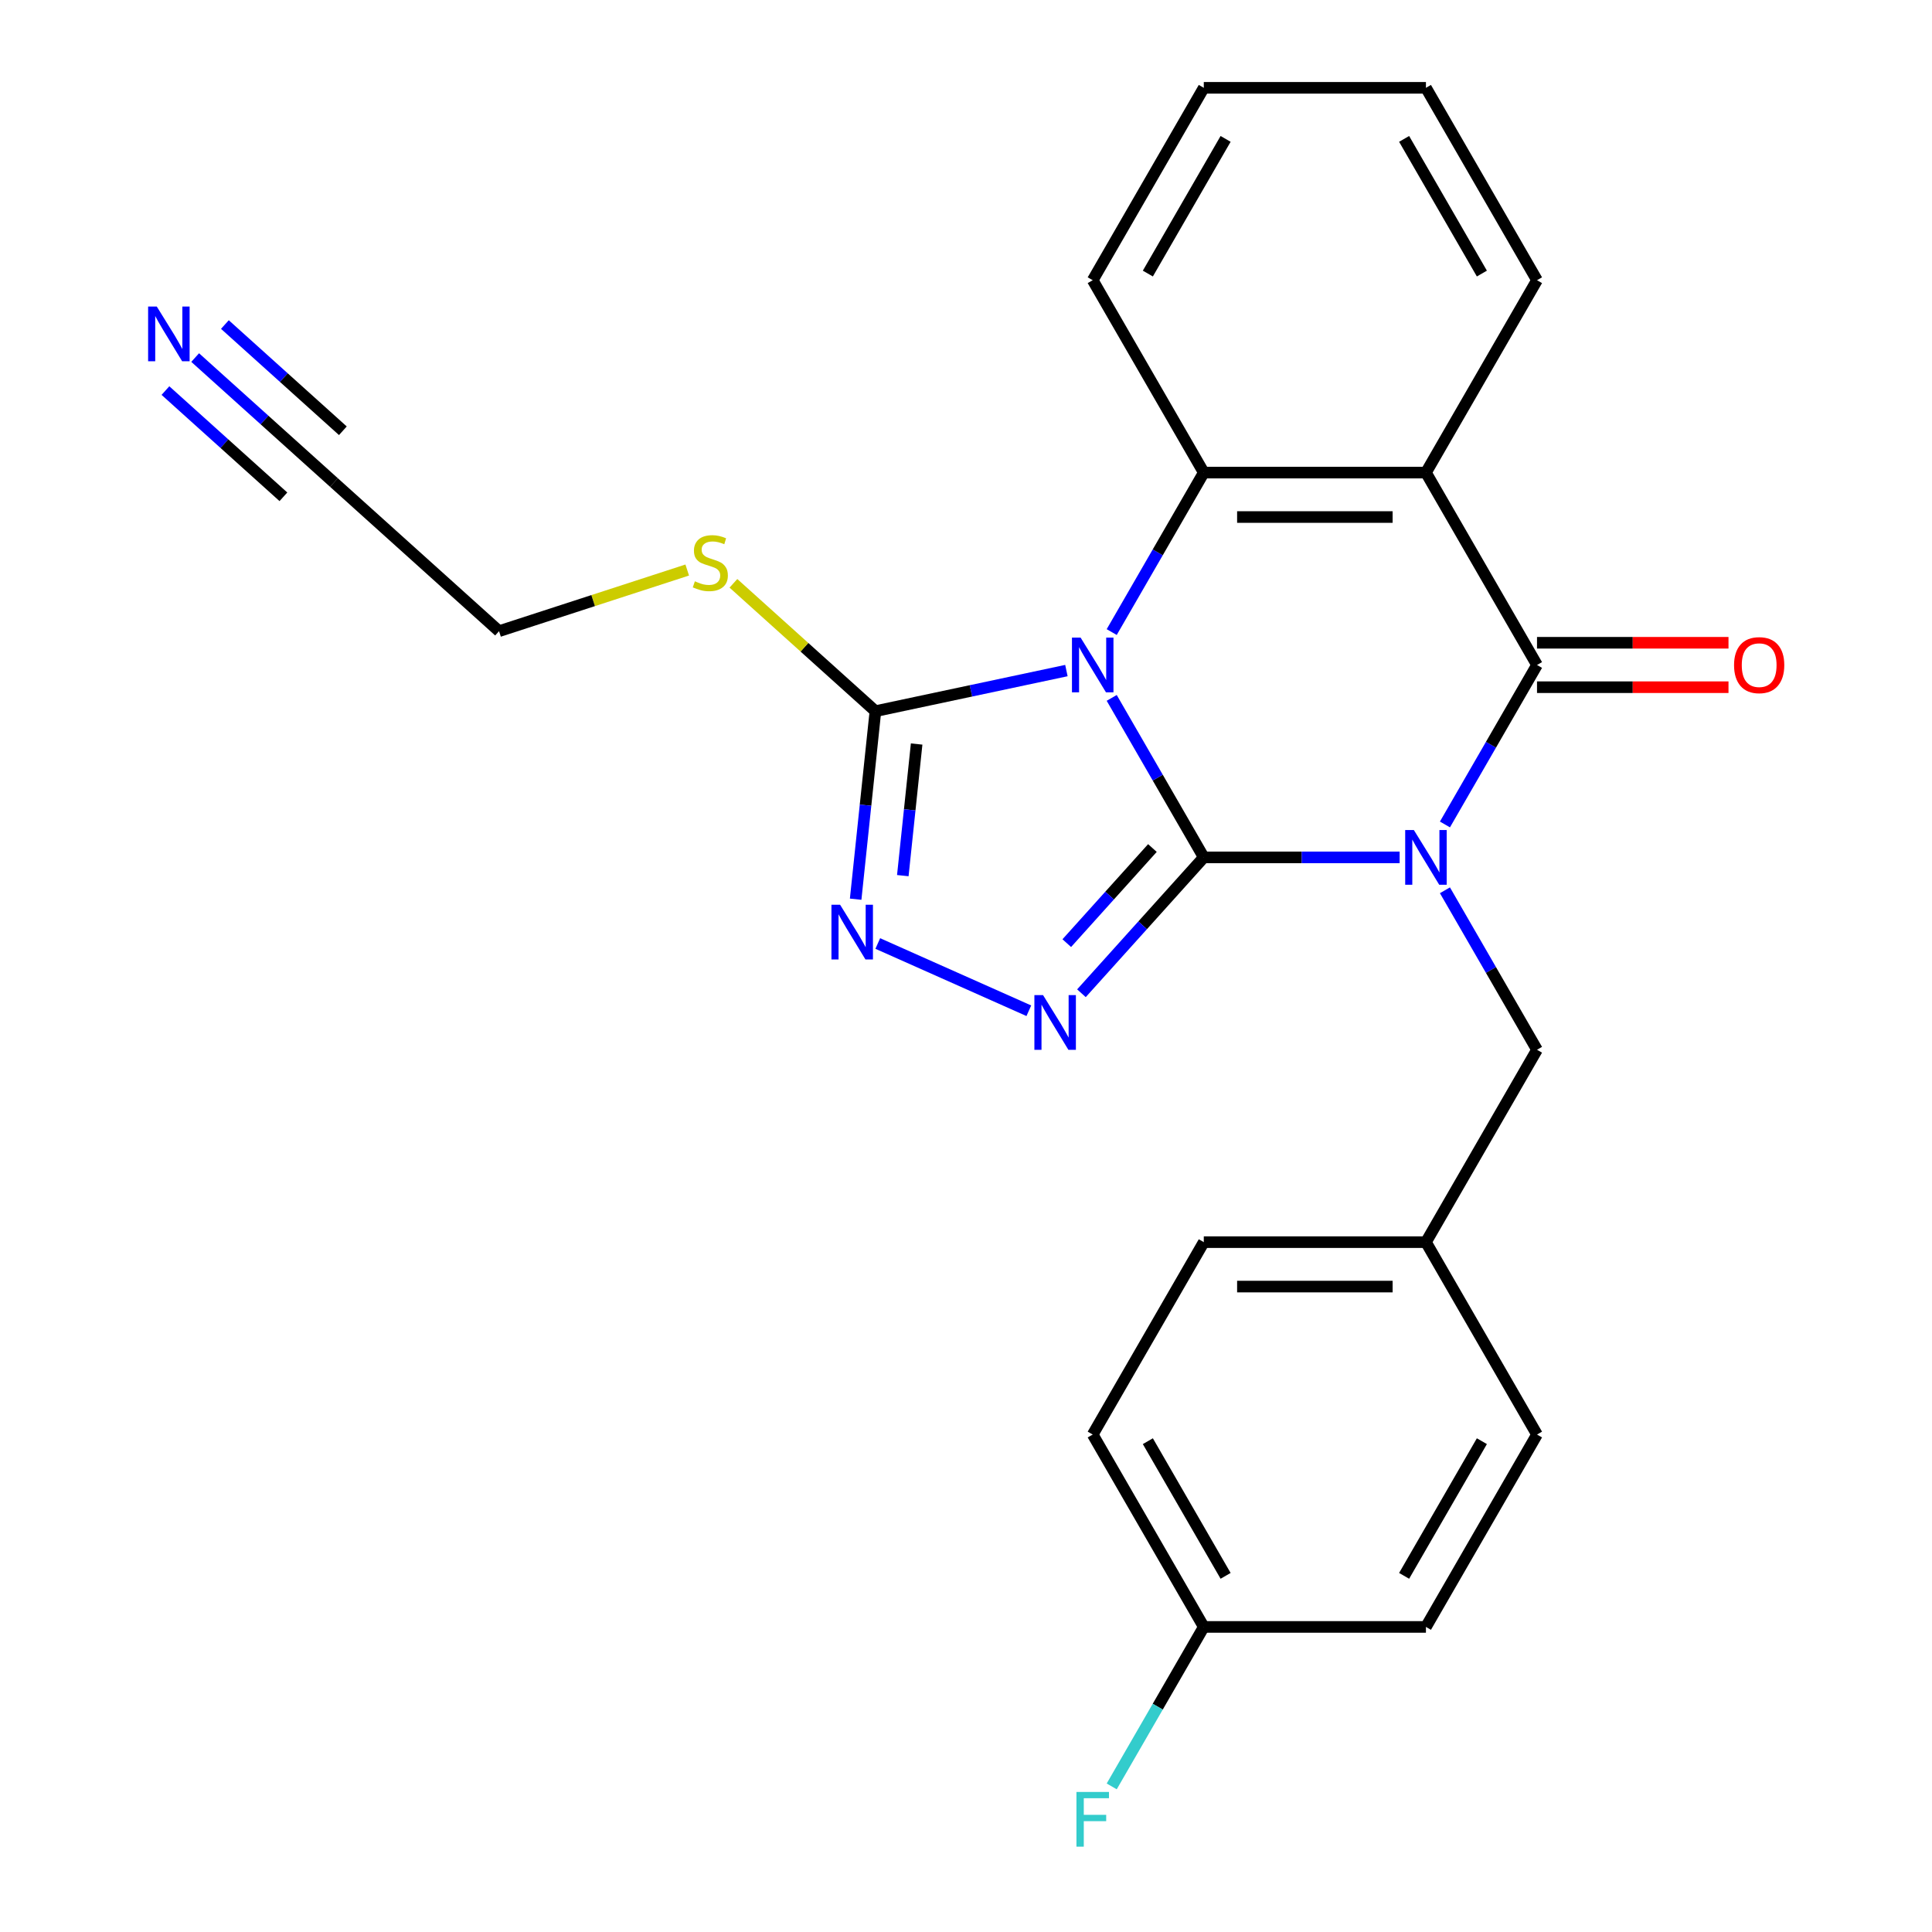 <?xml version='1.0' encoding='iso-8859-1'?>
<svg version='1.1' baseProfile='full'
              xmlns='http://www.w3.org/2000/svg'
                      xmlns:rdkit='http://www.rdkit.org/xml'
                      xmlns:xlink='http://www.w3.org/1999/xlink'
                  xml:space='preserve'
width='1000px' height='1000px' viewBox='0 0 1000 1000'>
<!-- END OF HEADER -->
<rect style='opacity:1.0;fill:#FFFFFF;stroke:none' width='1000' height='1000' x='0' y='0'> </rect>
<path class='bond-0' d='M 623.079,443.775 L 673.764,443.775' style='fill:none;fill-rule:evenodd;stroke:#000000;stroke-width:6px;stroke-linecap:butt;stroke-linejoin:miter;stroke-opacity:1' />
<path class='bond-0' d='M 673.764,443.775 L 724.449,443.775' style='fill:none;fill-rule:evenodd;stroke:#0000FF;stroke-width:6px;stroke-linecap:butt;stroke-linejoin:miter;stroke-opacity:1' />
<path class='bond-1' d='M 623.079,443.775 L 599.25,402.502' style='fill:none;fill-rule:evenodd;stroke:#000000;stroke-width:6px;stroke-linecap:butt;stroke-linejoin:miter;stroke-opacity:1' />
<path class='bond-1' d='M 599.25,402.502 L 575.421,361.229' style='fill:none;fill-rule:evenodd;stroke:#0000FF;stroke-width:6px;stroke-linecap:butt;stroke-linejoin:miter;stroke-opacity:1' />
<path class='bond-3' d='M 623.079,443.775 L 591.416,478.94' style='fill:none;fill-rule:evenodd;stroke:#000000;stroke-width:6px;stroke-linecap:butt;stroke-linejoin:miter;stroke-opacity:1' />
<path class='bond-3' d='M 591.416,478.94 L 559.753,514.105' style='fill:none;fill-rule:evenodd;stroke:#0000FF;stroke-width:6px;stroke-linecap:butt;stroke-linejoin:miter;stroke-opacity:1' />
<path class='bond-3' d='M 596.49,438.936 L 574.326,463.552' style='fill:none;fill-rule:evenodd;stroke:#000000;stroke-width:6px;stroke-linecap:butt;stroke-linejoin:miter;stroke-opacity:1' />
<path class='bond-3' d='M 574.326,463.552 L 552.162,488.167' style='fill:none;fill-rule:evenodd;stroke:#0000FF;stroke-width:6px;stroke-linecap:butt;stroke-linejoin:miter;stroke-opacity:1' />
<path class='bond-2' d='M 747.899,426.74 L 771.728,385.468' style='fill:none;fill-rule:evenodd;stroke:#0000FF;stroke-width:6px;stroke-linecap:butt;stroke-linejoin:miter;stroke-opacity:1' />
<path class='bond-2' d='M 771.728,385.468 L 795.556,344.195' style='fill:none;fill-rule:evenodd;stroke:#000000;stroke-width:6px;stroke-linecap:butt;stroke-linejoin:miter;stroke-opacity:1' />
<path class='bond-8' d='M 747.899,460.809 L 771.728,502.082' style='fill:none;fill-rule:evenodd;stroke:#0000FF;stroke-width:6px;stroke-linecap:butt;stroke-linejoin:miter;stroke-opacity:1' />
<path class='bond-8' d='M 771.728,502.082 L 795.556,543.355' style='fill:none;fill-rule:evenodd;stroke:#000000;stroke-width:6px;stroke-linecap:butt;stroke-linejoin:miter;stroke-opacity:1' />
<path class='bond-5' d='M 575.421,327.16 L 599.25,285.887' style='fill:none;fill-rule:evenodd;stroke:#0000FF;stroke-width:6px;stroke-linecap:butt;stroke-linejoin:miter;stroke-opacity:1' />
<path class='bond-5' d='M 599.25,285.887 L 623.079,244.615' style='fill:none;fill-rule:evenodd;stroke:#000000;stroke-width:6px;stroke-linecap:butt;stroke-linejoin:miter;stroke-opacity:1' />
<path class='bond-6' d='M 551.971,347.089 L 502.543,357.595' style='fill:none;fill-rule:evenodd;stroke:#0000FF;stroke-width:6px;stroke-linecap:butt;stroke-linejoin:miter;stroke-opacity:1' />
<path class='bond-6' d='M 502.543,357.595 L 453.114,368.102' style='fill:none;fill-rule:evenodd;stroke:#000000;stroke-width:6px;stroke-linecap:butt;stroke-linejoin:miter;stroke-opacity:1' />
<path class='bond-10' d='M 795.556,355.693 L 845.112,355.693' style='fill:none;fill-rule:evenodd;stroke:#000000;stroke-width:6px;stroke-linecap:butt;stroke-linejoin:miter;stroke-opacity:1' />
<path class='bond-10' d='M 845.112,355.693 L 894.667,355.693' style='fill:none;fill-rule:evenodd;stroke:#FF0000;stroke-width:6px;stroke-linecap:butt;stroke-linejoin:miter;stroke-opacity:1' />
<path class='bond-10' d='M 795.556,332.696 L 845.112,332.696' style='fill:none;fill-rule:evenodd;stroke:#000000;stroke-width:6px;stroke-linecap:butt;stroke-linejoin:miter;stroke-opacity:1' />
<path class='bond-10' d='M 845.112,332.696 L 894.667,332.696' style='fill:none;fill-rule:evenodd;stroke:#FF0000;stroke-width:6px;stroke-linecap:butt;stroke-linejoin:miter;stroke-opacity:1' />
<path class='bond-26' d='M 795.556,344.195 L 738.064,244.615' style='fill:none;fill-rule:evenodd;stroke:#000000;stroke-width:6px;stroke-linecap:butt;stroke-linejoin:miter;stroke-opacity:1' />
<path class='bond-7' d='M 532.524,523.164 L 454.336,488.353' style='fill:none;fill-rule:evenodd;stroke:#0000FF;stroke-width:6px;stroke-linecap:butt;stroke-linejoin:miter;stroke-opacity:1' />
<path class='bond-4' d='M 738.064,244.615 L 623.079,244.615' style='fill:none;fill-rule:evenodd;stroke:#000000;stroke-width:6px;stroke-linecap:butt;stroke-linejoin:miter;stroke-opacity:1' />
<path class='bond-4' d='M 720.816,267.612 L 640.326,267.612' style='fill:none;fill-rule:evenodd;stroke:#000000;stroke-width:6px;stroke-linecap:butt;stroke-linejoin:miter;stroke-opacity:1' />
<path class='bond-14' d='M 738.064,244.615 L 795.556,145.035' style='fill:none;fill-rule:evenodd;stroke:#000000;stroke-width:6px;stroke-linecap:butt;stroke-linejoin:miter;stroke-opacity:1' />
<path class='bond-16' d='M 623.079,244.615 L 565.586,145.035' style='fill:none;fill-rule:evenodd;stroke:#000000;stroke-width:6px;stroke-linecap:butt;stroke-linejoin:miter;stroke-opacity:1' />
<path class='bond-12' d='M 453.114,368.102 L 416.366,335.013' style='fill:none;fill-rule:evenodd;stroke:#000000;stroke-width:6px;stroke-linecap:butt;stroke-linejoin:miter;stroke-opacity:1' />
<path class='bond-12' d='M 416.366,335.013 L 379.618,301.925' style='fill:none;fill-rule:evenodd;stroke:#CCCC00;stroke-width:6px;stroke-linecap:butt;stroke-linejoin:miter;stroke-opacity:1' />
<path class='bond-25' d='M 453.114,368.102 L 447.999,416.762' style='fill:none;fill-rule:evenodd;stroke:#000000;stroke-width:6px;stroke-linecap:butt;stroke-linejoin:miter;stroke-opacity:1' />
<path class='bond-25' d='M 447.999,416.762 L 442.885,465.422' style='fill:none;fill-rule:evenodd;stroke:#0000FF;stroke-width:6px;stroke-linecap:butt;stroke-linejoin:miter;stroke-opacity:1' />
<path class='bond-25' d='M 474.45,385.103 L 470.87,419.166' style='fill:none;fill-rule:evenodd;stroke:#000000;stroke-width:6px;stroke-linecap:butt;stroke-linejoin:miter;stroke-opacity:1' />
<path class='bond-25' d='M 470.87,419.166 L 467.29,453.228' style='fill:none;fill-rule:evenodd;stroke:#0000FF;stroke-width:6px;stroke-linecap:butt;stroke-linejoin:miter;stroke-opacity:1' />
<path class='bond-13' d='M 795.556,543.355 L 738.064,642.935' style='fill:none;fill-rule:evenodd;stroke:#000000;stroke-width:6px;stroke-linecap:butt;stroke-linejoin:miter;stroke-opacity:1' />
<path class='bond-9' d='M 101.019,185.072 L 136.937,217.413' style='fill:none;fill-rule:evenodd;stroke:#0000FF;stroke-width:6px;stroke-linecap:butt;stroke-linejoin:miter;stroke-opacity:1' />
<path class='bond-9' d='M 136.937,217.413 L 172.855,249.754' style='fill:none;fill-rule:evenodd;stroke:#000000;stroke-width:6px;stroke-linecap:butt;stroke-linejoin:miter;stroke-opacity:1' />
<path class='bond-9' d='M 85.631,202.162 L 116.161,229.652' style='fill:none;fill-rule:evenodd;stroke:#0000FF;stroke-width:6px;stroke-linecap:butt;stroke-linejoin:miter;stroke-opacity:1' />
<path class='bond-9' d='M 116.161,229.652 L 146.691,257.142' style='fill:none;fill-rule:evenodd;stroke:#000000;stroke-width:6px;stroke-linecap:butt;stroke-linejoin:miter;stroke-opacity:1' />
<path class='bond-9' d='M 116.407,167.982 L 146.937,195.472' style='fill:none;fill-rule:evenodd;stroke:#0000FF;stroke-width:6px;stroke-linecap:butt;stroke-linejoin:miter;stroke-opacity:1' />
<path class='bond-9' d='M 146.937,195.472 L 177.468,222.961' style='fill:none;fill-rule:evenodd;stroke:#000000;stroke-width:6px;stroke-linecap:butt;stroke-linejoin:miter;stroke-opacity:1' />
<path class='bond-11' d='M 172.855,249.754 L 258.306,326.694' style='fill:none;fill-rule:evenodd;stroke:#000000;stroke-width:6px;stroke-linecap:butt;stroke-linejoin:miter;stroke-opacity:1' />
<path class='bond-22' d='M 355.708,295.046 L 307.007,310.87' style='fill:none;fill-rule:evenodd;stroke:#CCCC00;stroke-width:6px;stroke-linecap:butt;stroke-linejoin:miter;stroke-opacity:1' />
<path class='bond-22' d='M 307.007,310.87 L 258.306,326.694' style='fill:none;fill-rule:evenodd;stroke:#000000;stroke-width:6px;stroke-linecap:butt;stroke-linejoin:miter;stroke-opacity:1' />
<path class='bond-18' d='M 738.064,642.935 L 795.556,742.515' style='fill:none;fill-rule:evenodd;stroke:#000000;stroke-width:6px;stroke-linecap:butt;stroke-linejoin:miter;stroke-opacity:1' />
<path class='bond-19' d='M 738.064,642.935 L 623.079,642.935' style='fill:none;fill-rule:evenodd;stroke:#000000;stroke-width:6px;stroke-linecap:butt;stroke-linejoin:miter;stroke-opacity:1' />
<path class='bond-19' d='M 720.816,665.932 L 640.326,665.932' style='fill:none;fill-rule:evenodd;stroke:#000000;stroke-width:6px;stroke-linecap:butt;stroke-linejoin:miter;stroke-opacity:1' />
<path class='bond-27' d='M 795.556,145.035 L 738.064,45.455' style='fill:none;fill-rule:evenodd;stroke:#000000;stroke-width:6px;stroke-linecap:butt;stroke-linejoin:miter;stroke-opacity:1' />
<path class='bond-27' d='M 767.017,141.596 L 726.772,71.89' style='fill:none;fill-rule:evenodd;stroke:#000000;stroke-width:6px;stroke-linecap:butt;stroke-linejoin:miter;stroke-opacity:1' />
<path class='bond-15' d='M 623.079,842.095 L 565.586,742.515' style='fill:none;fill-rule:evenodd;stroke:#000000;stroke-width:6px;stroke-linecap:butt;stroke-linejoin:miter;stroke-opacity:1' />
<path class='bond-15' d='M 634.371,815.66 L 594.126,745.954' style='fill:none;fill-rule:evenodd;stroke:#000000;stroke-width:6px;stroke-linecap:butt;stroke-linejoin:miter;stroke-opacity:1' />
<path class='bond-17' d='M 623.079,842.095 L 599.25,883.368' style='fill:none;fill-rule:evenodd;stroke:#000000;stroke-width:6px;stroke-linecap:butt;stroke-linejoin:miter;stroke-opacity:1' />
<path class='bond-17' d='M 599.25,883.368 L 575.421,924.641' style='fill:none;fill-rule:evenodd;stroke:#33CCCC;stroke-width:6px;stroke-linecap:butt;stroke-linejoin:miter;stroke-opacity:1' />
<path class='bond-28' d='M 623.079,842.095 L 738.064,842.095' style='fill:none;fill-rule:evenodd;stroke:#000000;stroke-width:6px;stroke-linecap:butt;stroke-linejoin:miter;stroke-opacity:1' />
<path class='bond-24' d='M 565.586,145.035 L 623.079,45.455' style='fill:none;fill-rule:evenodd;stroke:#000000;stroke-width:6px;stroke-linecap:butt;stroke-linejoin:miter;stroke-opacity:1' />
<path class='bond-24' d='M 594.126,141.596 L 634.371,71.89' style='fill:none;fill-rule:evenodd;stroke:#000000;stroke-width:6px;stroke-linecap:butt;stroke-linejoin:miter;stroke-opacity:1' />
<path class='bond-21' d='M 795.556,742.515 L 738.064,842.095' style='fill:none;fill-rule:evenodd;stroke:#000000;stroke-width:6px;stroke-linecap:butt;stroke-linejoin:miter;stroke-opacity:1' />
<path class='bond-21' d='M 767.017,745.954 L 726.772,815.66' style='fill:none;fill-rule:evenodd;stroke:#000000;stroke-width:6px;stroke-linecap:butt;stroke-linejoin:miter;stroke-opacity:1' />
<path class='bond-20' d='M 623.079,642.935 L 565.586,742.515' style='fill:none;fill-rule:evenodd;stroke:#000000;stroke-width:6px;stroke-linecap:butt;stroke-linejoin:miter;stroke-opacity:1' />
<path class='bond-23' d='M 738.064,45.455 L 623.079,45.455' style='fill:none;fill-rule:evenodd;stroke:#000000;stroke-width:6px;stroke-linecap:butt;stroke-linejoin:miter;stroke-opacity:1' />
<path  class='atom-1' d='M 731.804 429.615
L 741.084 444.615
Q 742.004 446.095, 743.484 448.775
Q 744.964 451.455, 745.044 451.615
L 745.044 429.615
L 748.804 429.615
L 748.804 457.935
L 744.924 457.935
L 734.964 441.535
Q 733.804 439.615, 732.564 437.415
Q 731.364 435.215, 731.004 434.535
L 731.004 457.935
L 727.324 457.935
L 727.324 429.615
L 731.804 429.615
' fill='#0000FF'/>
<path  class='atom-2' d='M 559.326 330.035
L 568.606 345.035
Q 569.526 346.515, 571.006 349.195
Q 572.486 351.875, 572.566 352.035
L 572.566 330.035
L 576.326 330.035
L 576.326 358.355
L 572.446 358.355
L 562.486 341.955
Q 561.326 340.035, 560.086 337.835
Q 558.886 335.635, 558.526 334.955
L 558.526 358.355
L 554.846 358.355
L 554.846 330.035
L 559.326 330.035
' fill='#0000FF'/>
<path  class='atom-4' d='M 539.879 515.066
L 549.159 530.066
Q 550.079 531.546, 551.559 534.226
Q 553.039 536.906, 553.119 537.066
L 553.119 515.066
L 556.879 515.066
L 556.879 543.386
L 552.999 543.386
L 543.039 526.986
Q 541.879 525.066, 540.639 522.866
Q 539.439 520.666, 539.079 519.986
L 539.079 543.386
L 535.399 543.386
L 535.399 515.066
L 539.879 515.066
' fill='#0000FF'/>
<path  class='atom-8' d='M 434.834 468.297
L 444.114 483.297
Q 445.034 484.777, 446.514 487.457
Q 447.994 490.137, 448.074 490.297
L 448.074 468.297
L 451.834 468.297
L 451.834 496.617
L 447.954 496.617
L 437.994 480.217
Q 436.834 478.297, 435.594 476.097
Q 434.394 473.897, 434.034 473.217
L 434.034 496.617
L 430.354 496.617
L 430.354 468.297
L 434.834 468.297
' fill='#0000FF'/>
<path  class='atom-10' d='M 81.144 158.654
L 90.424 173.654
Q 91.344 175.134, 92.824 177.814
Q 94.304 180.494, 94.384 180.654
L 94.384 158.654
L 98.144 158.654
L 98.144 186.974
L 94.264 186.974
L 84.304 170.574
Q 83.144 168.654, 81.904 166.454
Q 80.704 164.254, 80.344 163.574
L 80.344 186.974
L 76.664 186.974
L 76.664 158.654
L 81.144 158.654
' fill='#0000FF'/>
<path  class='atom-11' d='M 897.542 344.275
Q 897.542 337.475, 900.902 333.675
Q 904.262 329.875, 910.542 329.875
Q 916.822 329.875, 920.182 333.675
Q 923.542 337.475, 923.542 344.275
Q 923.542 351.155, 920.142 355.075
Q 916.742 358.955, 910.542 358.955
Q 904.302 358.955, 900.902 355.075
Q 897.542 351.195, 897.542 344.275
M 910.542 355.755
Q 914.862 355.755, 917.182 352.875
Q 919.542 349.955, 919.542 344.275
Q 919.542 338.715, 917.182 335.915
Q 914.862 333.075, 910.542 333.075
Q 906.222 333.075, 903.862 335.875
Q 901.542 338.675, 901.542 344.275
Q 901.542 349.995, 903.862 352.875
Q 906.222 355.755, 910.542 355.755
' fill='#FF0000'/>
<path  class='atom-13' d='M 359.663 300.881
Q 359.983 301.001, 361.303 301.561
Q 362.623 302.121, 364.063 302.481
Q 365.543 302.801, 366.983 302.801
Q 369.663 302.801, 371.223 301.521
Q 372.783 300.201, 372.783 297.921
Q 372.783 296.361, 371.983 295.401
Q 371.223 294.441, 370.023 293.921
Q 368.823 293.401, 366.823 292.801
Q 364.303 292.041, 362.783 291.321
Q 361.303 290.601, 360.223 289.081
Q 359.183 287.561, 359.183 285.001
Q 359.183 281.441, 361.583 279.241
Q 364.023 277.041, 368.823 277.041
Q 372.103 277.041, 375.823 278.601
L 374.903 281.681
Q 371.503 280.281, 368.943 280.281
Q 366.183 280.281, 364.663 281.441
Q 363.143 282.561, 363.183 284.521
Q 363.183 286.041, 363.943 286.961
Q 364.743 287.881, 365.863 288.401
Q 367.023 288.921, 368.943 289.521
Q 371.503 290.321, 373.023 291.121
Q 374.543 291.921, 375.623 293.561
Q 376.743 295.161, 376.743 297.921
Q 376.743 301.841, 374.103 303.961
Q 371.503 306.041, 367.143 306.041
Q 364.623 306.041, 362.703 305.481
Q 360.823 304.961, 358.583 304.041
L 359.663 300.881
' fill='#CCCC00'/>
<path  class='atom-18' d='M 557.166 927.515
L 574.006 927.515
L 574.006 930.755
L 560.966 930.755
L 560.966 939.355
L 572.566 939.355
L 572.566 942.635
L 560.966 942.635
L 560.966 955.835
L 557.166 955.835
L 557.166 927.515
' fill='#33CCCC'/>
</svg>
